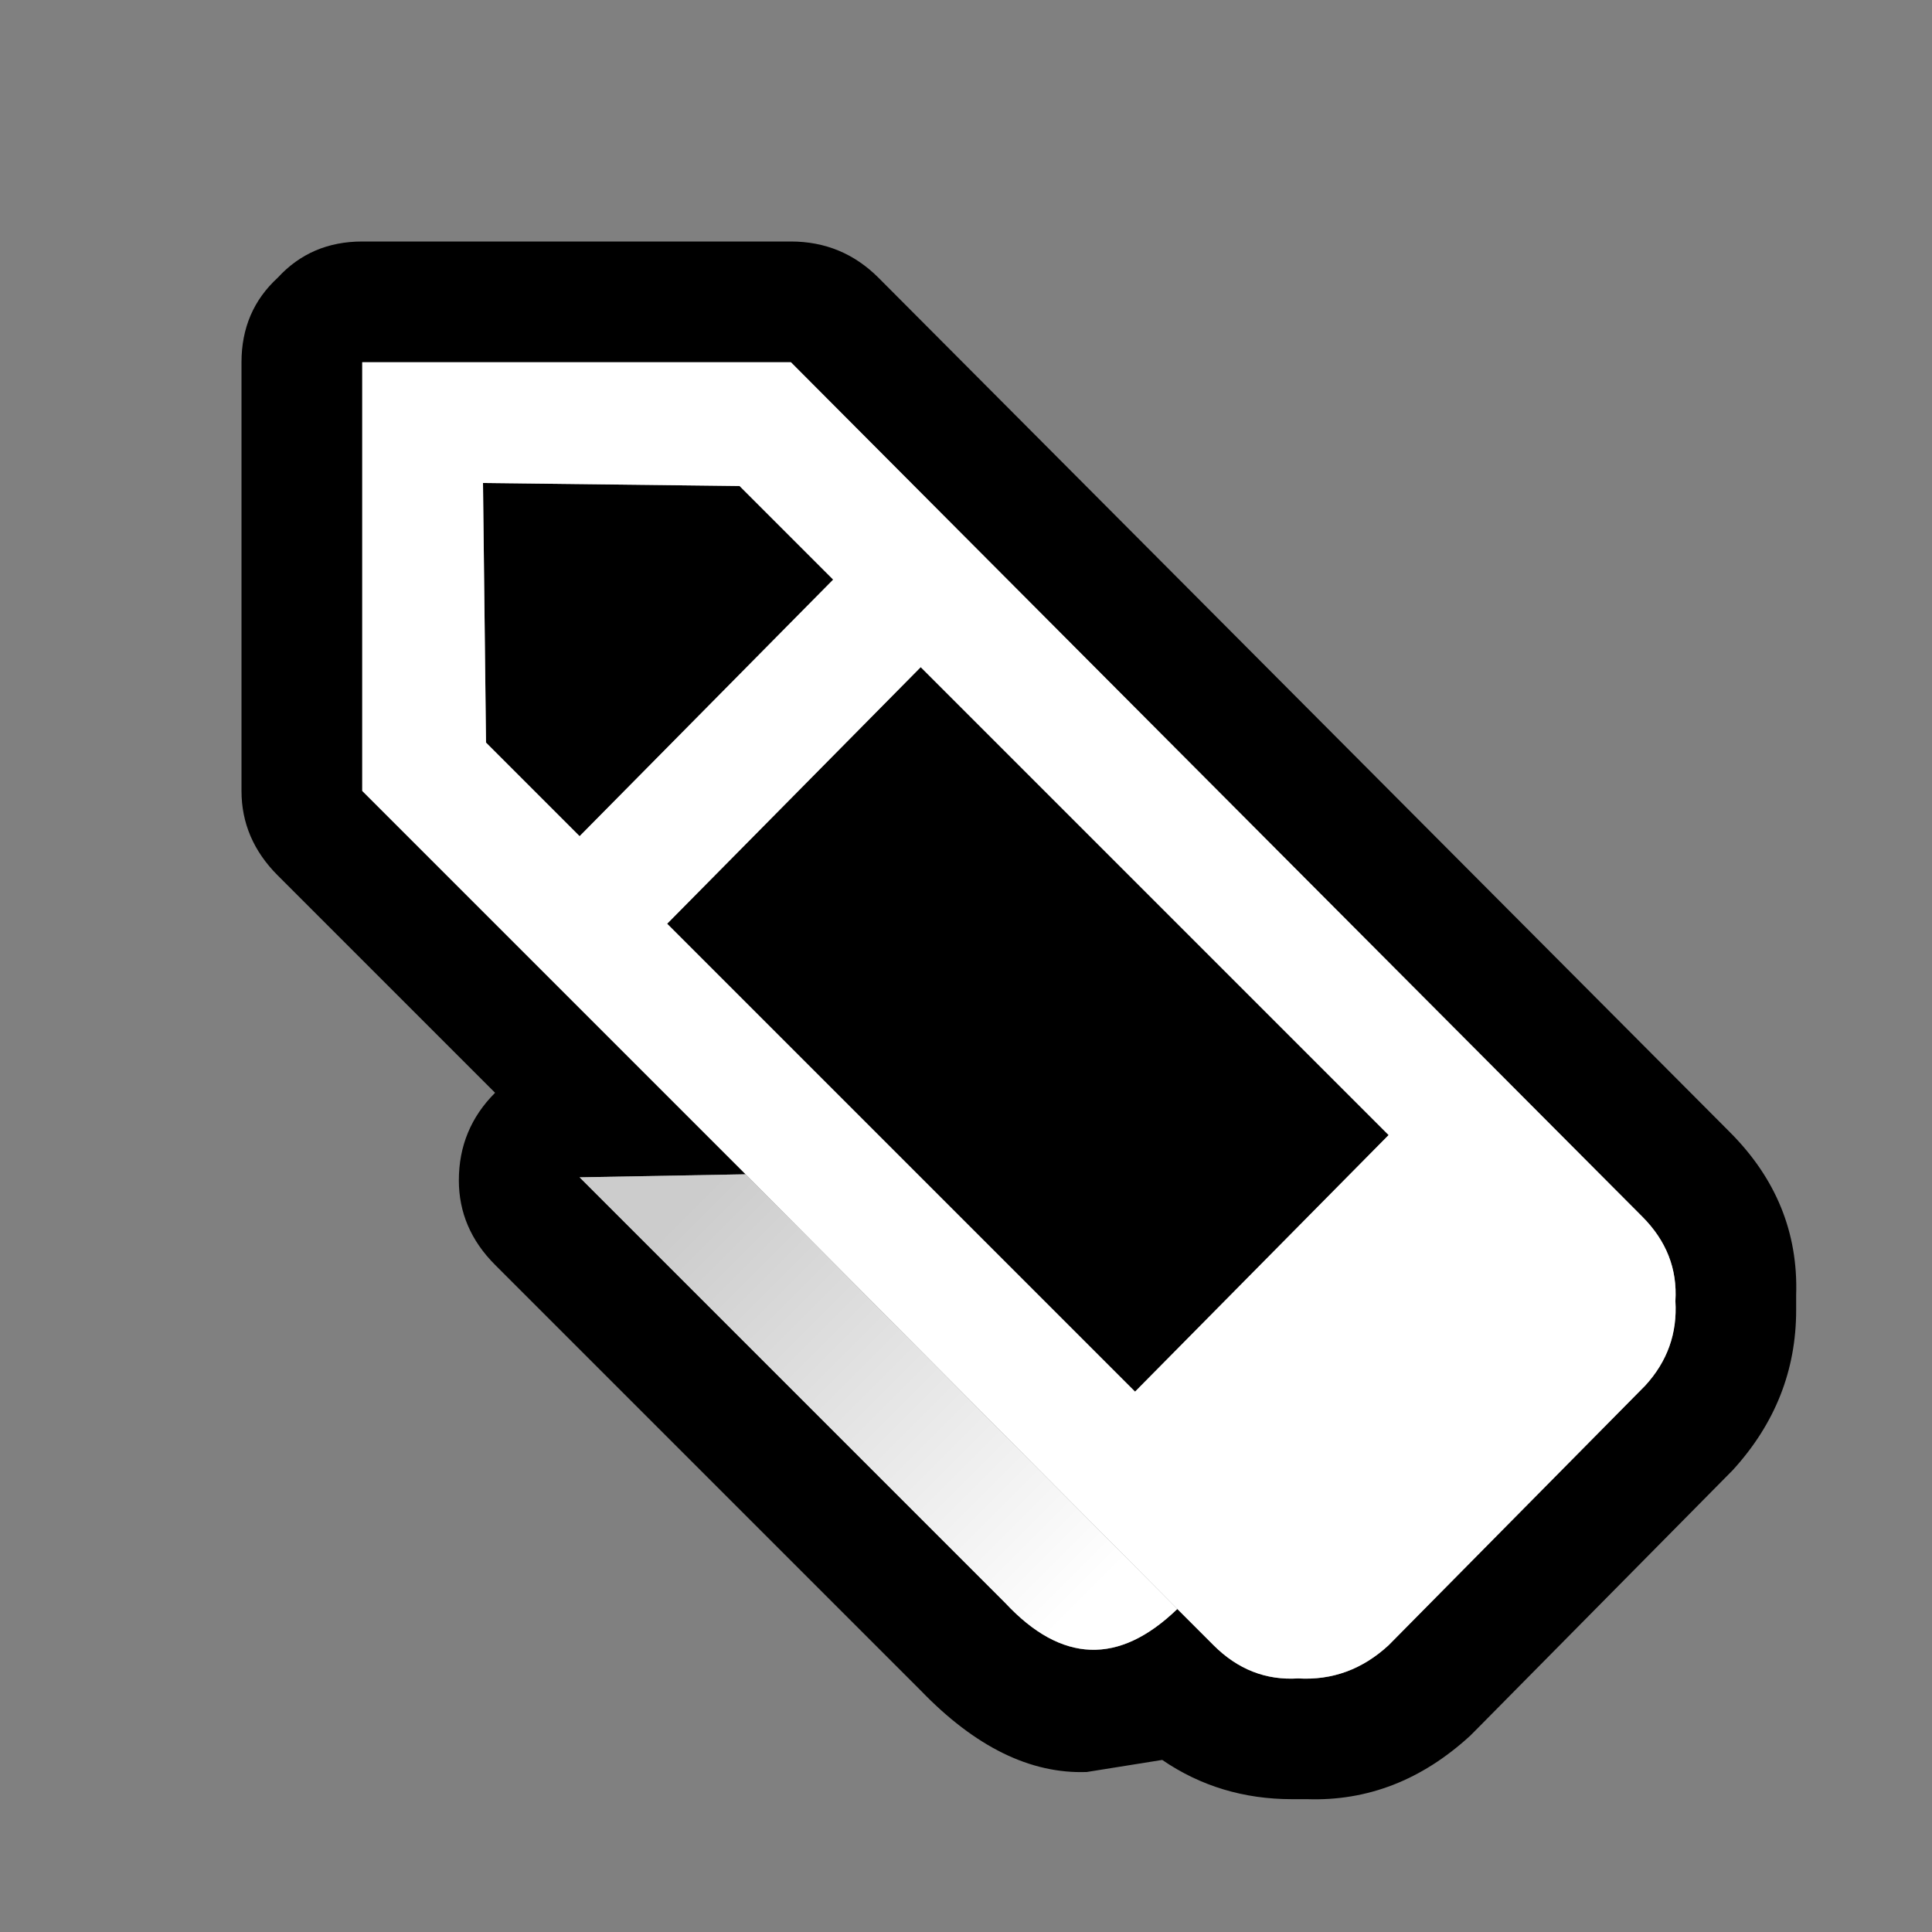 <svg width="32" height="32" xmlns="http://www.w3.org/2000/svg" xmlns:xlink="http://www.w3.org/1999/xlink">
  <rect width="100%" height="100%" fill="#808080" stroke="none"/>
  <defs>
    <linearGradient gradientUnits="userSpaceOnUse" x1="-819.2" x2="819.2" spreadMethod="pad" gradientTransform="matrix(-0.004 -0.004 0.003 -0.003 14.55 23.4)" id="gradient0">
      <stop offset="0" stop-color="#FFFFFF"/>
      <stop offset="1" stop-color="#CCCCCC"/>
    </linearGradient>
  </defs>
  <g>
    <path stroke="none" fill="#000000" d="M4 13.1 L4 6 Q4 5.15 4.6 4.6 5.15 4 6 4 L13.1 4 Q13.95 4 14.55 4.6 L28.65 18.75 Q29.8 19.9 29.75 21.45 L29.75 21.6 29.75 21.7 Q29.75 23.2 28.7 24.35 L24.45 28.65 24.35 28.75 Q23.15 29.85 21.65 29.8 L21.55 29.8 21.4 29.8 Q20.2 29.8 19.25 29.15 L18 29.35 Q16.6 29.4 15.25 28 L15.2 27.95 8.2 20.95 Q7.6 20.35 7.6 19.55 7.6 18.7 8.2 18.1 L4.6 14.5 Q4 13.9 4 13.1 M19.5 26.65 L20.1 27.25 Q20.7 27.85 21.5 27.8 22.35 27.85 23 27.25 L27.25 22.95 Q27.8 22.35 27.75 21.55 27.8 20.75 27.2 20.15 L13.1 6 6 6 6 13.1 12.35 19.45 9.6 19.5 16.65 26.55 Q18.05 28.05 19.5 26.65 M8.05 12.3 L8 8 12.25 8.05 13.8 9.6 9.6 13.85 8.05 12.3 M15.25 11.05 L23 18.8 18.8 23.05 11.05 15.3 15.25 11.05"/>
    <path stroke="none" fill="#FFFFFF" d="M15.25 11.05 L11.05 15.3 18.8 23.05 23 18.8 15.25 11.05 M12.35 19.45 L6 13.1 6 6 13.1 6 27.2 20.15 Q27.8 20.75 27.75 21.55 27.8 22.35 27.25 22.95 L23 27.25 Q22.35 27.85 21.5 27.8 20.7 27.85 20.1 27.25 L19.5 26.65 12.35 19.45 M8.05 12.3 L9.6 13.85 13.8 9.6 12.25 8.05 8 8 8.05 12.3"/>
    <path stroke="none" fill="url(#gradient0)" d="M19.5 26.65 Q18.05 28.05 16.65 26.55 L9.6 19.5 12.35 19.45 19.5 26.65"/>
  </g>
</svg>